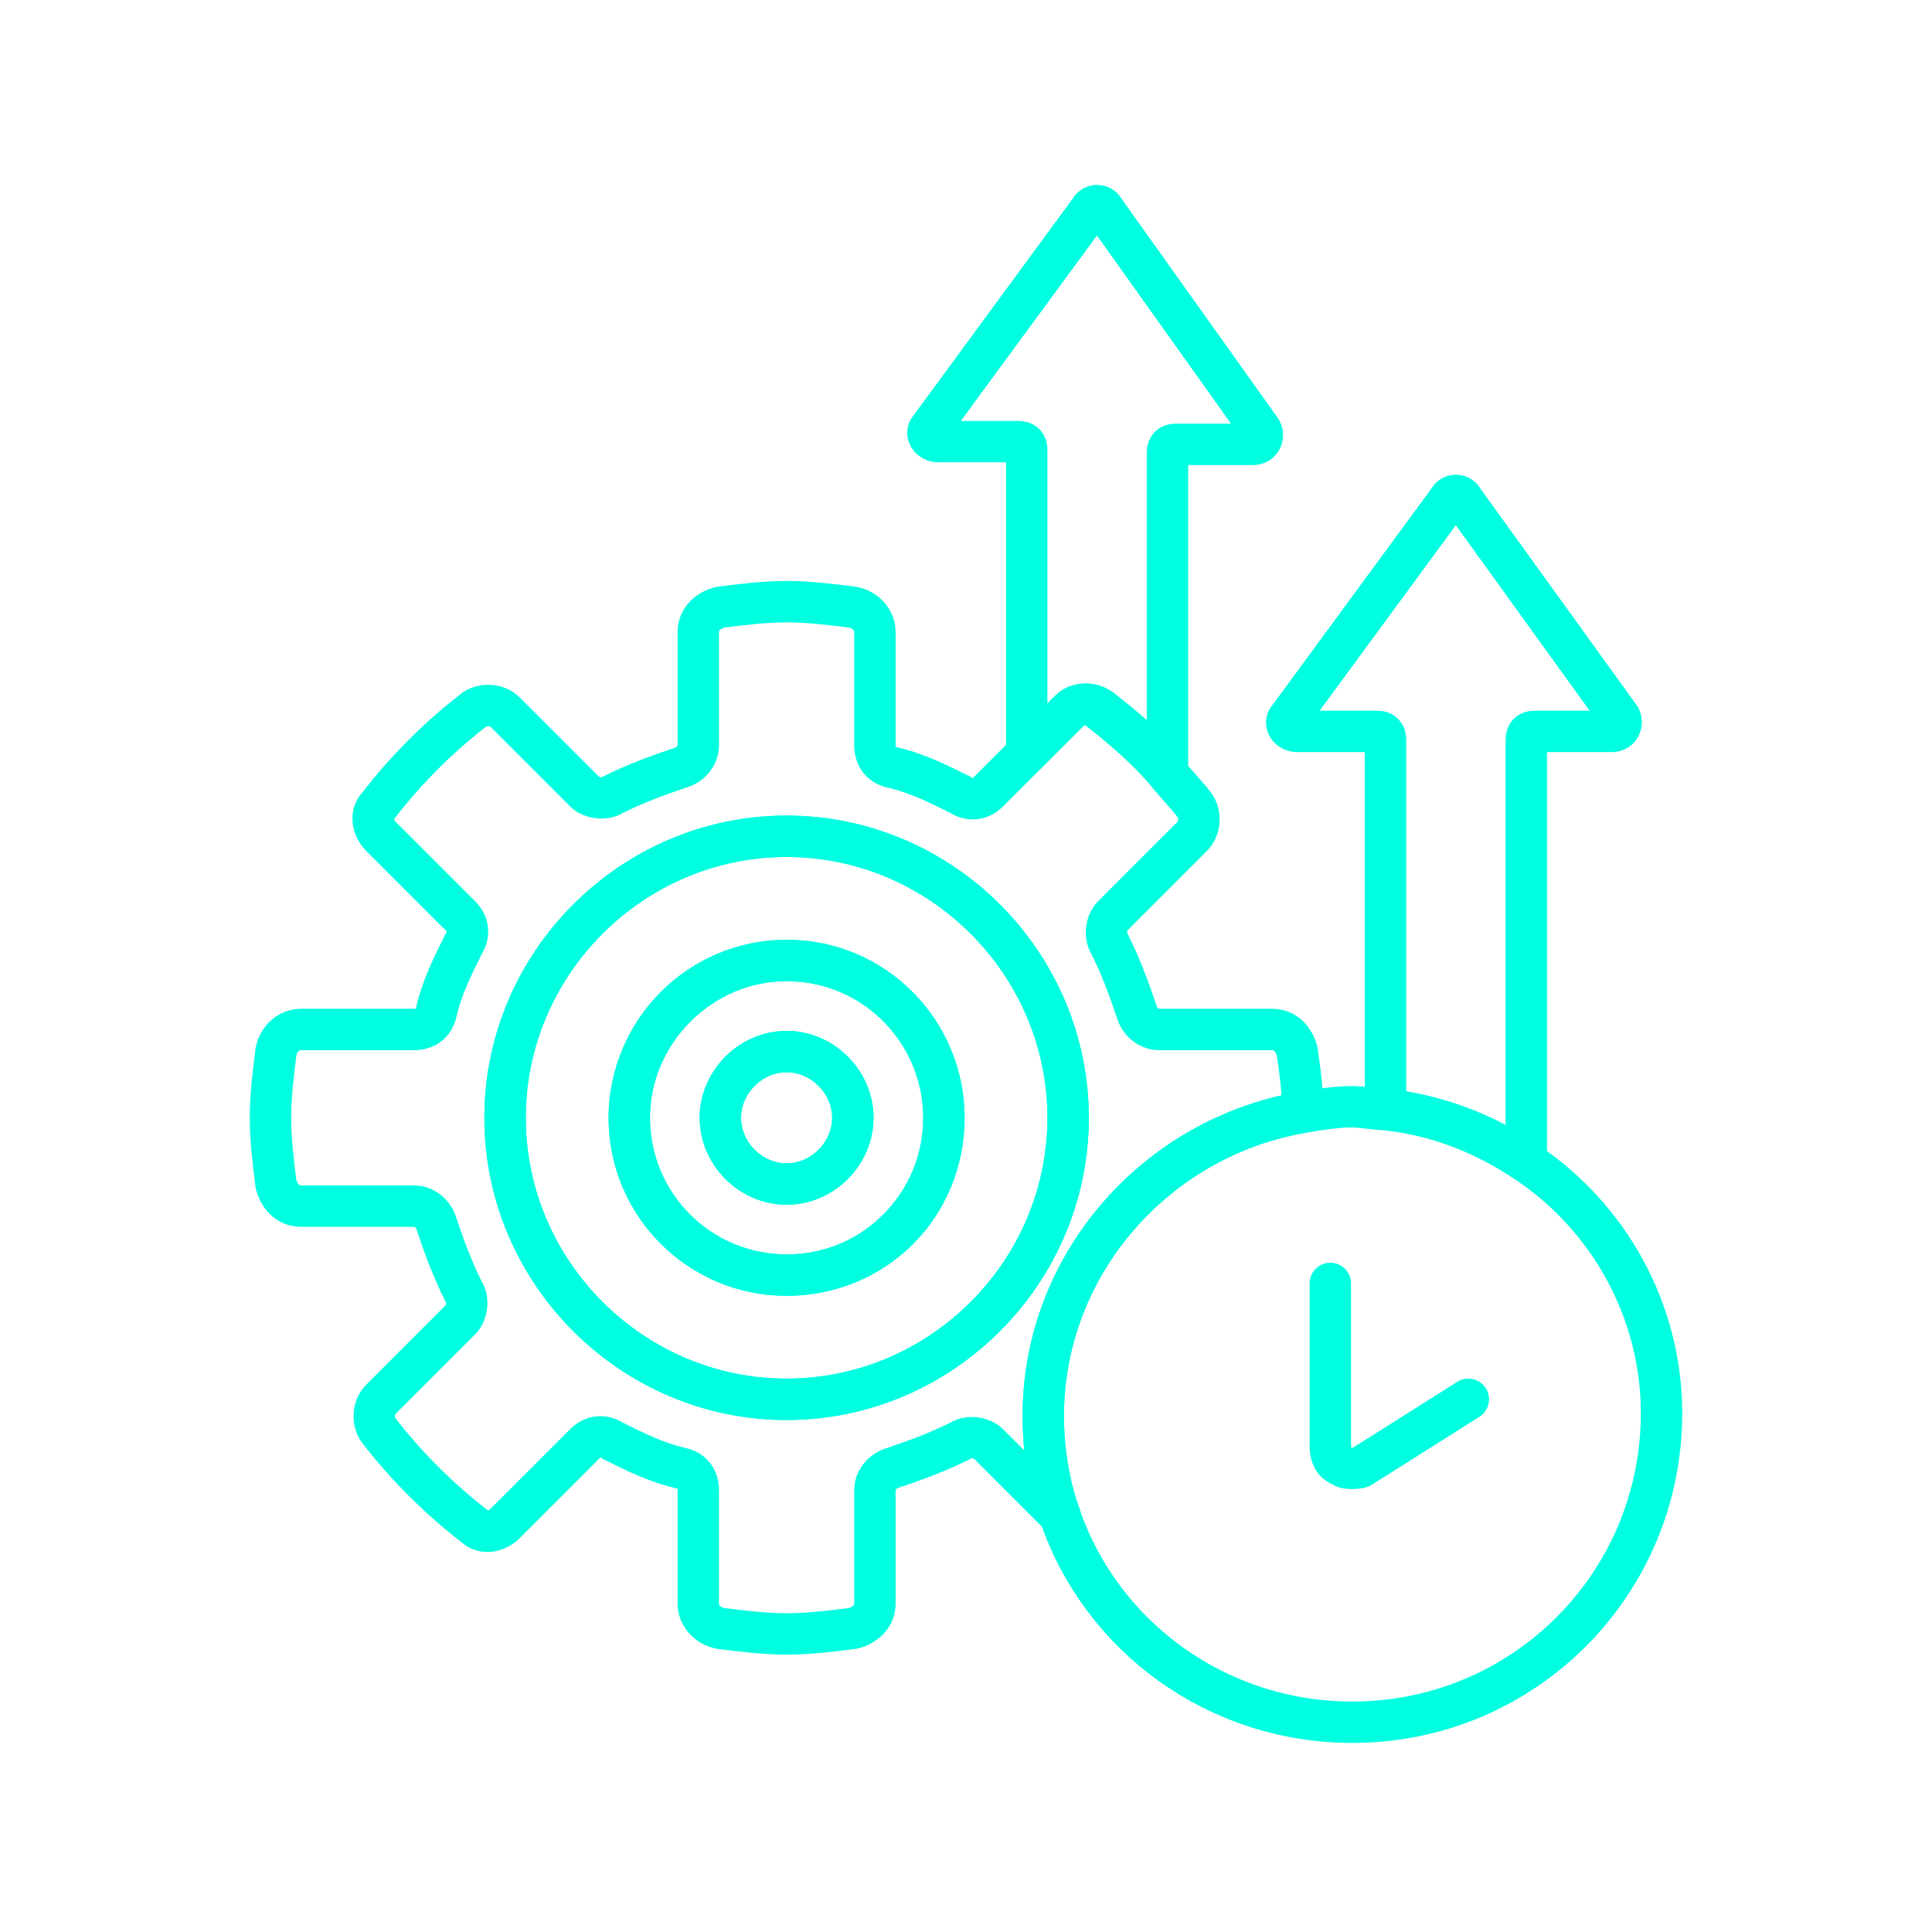 <?xml version="1.0" encoding="utf-8"?>
<!-- Generator: Adobe Illustrator 27.1.1, SVG Export Plug-In . SVG Version: 6.00 Build 0)  -->
<svg version="1.1" id="Layer_1" xmlns="http://www.w3.org/2000/svg" xmlns:xlink="http://www.w3.org/1999/xlink" x="0px" y="0px"
	 viewBox="0 0 70 70" style="enable-background:new 0 0 70 70;" xml:space="preserve">
<style type="text/css">
	.st0{fill:none;stroke:#00FFE0;stroke-width:1.5;stroke-linecap:round;stroke-linejoin:round;stroke-miterlimit:10;}
</style>
<g>
	<path class="st0" d="M39.9,25.7c0.9,0.7,1.7,1.4,2.4,2.2V16.4c0-0.2,0.1-0.3,0.3-0.3h2.8c0.3,0,0.4-0.3,0.3-0.5L40,7.6
		c-0.1-0.2-0.4-0.2-0.5,0l-5.8,7.9c-0.2,0.2,0,0.5,0.3,0.5h2.9c0.2,0,0.3,0.1,0.3,0.3v11l1.6-1.6C39,25.5,39.5,25.4,39.9,25.7z"/>
	<path class="st0" d="M47.2,40.3c0-0.8-0.1-1.5-0.2-2.2c-0.1-0.4-0.4-0.8-0.9-0.8h-4.1c-0.4,0-0.7-0.3-0.8-0.6
		c-0.3-0.9-0.6-1.7-1-2.5c-0.2-0.3-0.1-0.8,0.1-1l2.9-2.9c0.3-0.3,0.3-0.8,0.1-1.1c-0.3-0.4-0.7-0.8-1.1-1.3
		c-0.7-0.8-1.5-1.5-2.4-2.2c-0.3-0.3-0.8-0.2-1.1,0.1l-1.6,1.6l-1.3,1.3c-0.3,0.3-0.7,0.3-1,0.1c-0.8-0.4-1.6-0.8-2.5-1
		c-0.4-0.1-0.6-0.4-0.6-0.8v-4.1c0-0.4-0.3-0.8-0.8-0.9c-0.8-0.1-1.6-0.2-2.4-0.2s-1.6,0.1-2.4,0.2c-0.4,0.1-0.8,0.4-0.8,0.9V27
		c0,0.4-0.3,0.7-0.6,0.8c-0.9,0.3-1.7,0.6-2.5,1c-0.3,0.2-0.8,0.1-1-0.1l-2.9-2.9c-0.3-0.3-0.8-0.3-1.1-0.1c-1.3,1-2.5,2.2-3.5,3.5
		c-0.3,0.3-0.2,0.8,0.1,1.1l2.9,2.9c0.3,0.3,0.3,0.7,0.1,1c-0.4,0.8-0.8,1.6-1,2.5c-0.1,0.4-0.4,0.6-0.8,0.6h-4.1
		c-0.4,0-0.8,0.3-0.9,0.8c-0.1,0.8-0.2,1.6-0.2,2.4c0,0.8,0.1,1.6,0.2,2.4c0.1,0.4,0.4,0.8,0.9,0.8H15c0.4,0,0.7,0.3,0.8,0.6
		c0.3,0.9,0.6,1.7,1,2.5c0.2,0.3,0.1,0.8-0.1,1l-2.9,2.9c-0.3,0.3-0.3,0.8-0.1,1.1c1,1.3,2.2,2.5,3.5,3.5c0.3,0.3,0.8,0.2,1.1-0.1
		l2.9-2.9c0.3-0.3,0.7-0.3,1-0.1c0.8,0.4,1.6,0.8,2.5,1c0.4,0.1,0.6,0.4,0.6,0.8v4.1c0,0.4,0.3,0.8,0.8,0.9c0.8,0.1,1.6,0.2,2.4,0.2
		s1.6-0.1,2.4-0.2c0.4-0.1,0.8-0.4,0.8-0.9v-4.1c0-0.4,0.3-0.7,0.6-0.8c0.9-0.3,1.7-0.6,2.5-1c0.3-0.2,0.8-0.1,1,0.1l2.6,2.6
		c-0.4-1.1-0.6-2.4-0.6-3.6C37.8,45.8,41.9,41.2,47.2,40.3z M28.5,50.7c-5.6,0-10.2-4.6-10.2-10.2s4.6-10.2,10.2-10.2
		s10.2,4.6,10.2,10.2C38.7,46.1,34.1,50.7,28.5,50.7z"/>
	<path class="st0" d="M28.5,46.2c-3.2,0-5.7-2.6-5.7-5.7s2.6-5.7,5.7-5.7c3.2,0,5.7,2.6,5.7,5.7C34.2,43.7,31.7,46.2,28.5,46.2z"/>
	<path class="st0" d="M28.5,34.8c-3.2,0-5.7,2.6-5.7,5.7c0,3.2,2.6,5.7,5.7,5.7c3.2,0,5.7-2.6,5.7-5.7
		C34.2,37.4,31.7,34.8,28.5,34.8z M28.5,42.9c-1.3,0-2.4-1.1-2.4-2.4c0-1.3,1.1-2.4,2.4-2.4c1.3,0,2.4,1.1,2.4,2.4
		C30.9,41.8,29.8,42.9,28.5,42.9z"/>
	<path class="st0" d="M28.5,30.3c-5.6,0-10.2,4.6-10.2,10.2s4.6,10.2,10.2,10.2s10.2-4.6,10.2-10.2C38.7,34.9,34.1,30.3,28.5,30.3z"
		/>
	<path class="st0" d="M28.5,38.1c-1.3,0-2.4,1.1-2.4,2.4s1.1,2.4,2.4,2.4c1.3,0,2.4-1.1,2.4-2.4S29.8,38.1,28.5,38.1z"/>
	<path class="st0" d="M55.3,26.8c0-0.2,0.1-0.3,0.3-0.3h2.8c0.3,0,0.4-0.3,0.3-0.5L53,18.1c-0.1-0.2-0.4-0.2-0.5,0L46.7,26
		c-0.2,0.2,0,0.5,0.3,0.5h2.9c0.2,0,0.3,0.1,0.3,0.3v13.4c1.9,0.2,3.7,0.9,5.1,1.9L55.3,26.8L55.3,26.8z"/>
	<path class="st0" d="M55.3,42.1c-1.5-1-3.2-1.7-5.1-1.9c-0.4,0-0.8-0.1-1.2-0.1c-0.6,0-1.2,0.1-1.8,0.2c-5.3,0.9-9.4,5.5-9.4,11
		c0,1.3,0.2,2.5,0.6,3.6c1.5,4.4,5.7,7.5,10.6,7.5c6.2,0,11.2-5,11.2-11.2C60.2,47.5,58.3,44.1,55.3,42.1z"/>
	<path class="st0" d="M53.2,50.7l-3.8,2.4c-0.1,0.1-0.3,0.1-0.4,0.1c-0.1,0-0.3,0-0.4-0.1c-0.3-0.1-0.4-0.4-0.4-0.7v-5.9"/>
</g>
</svg>

